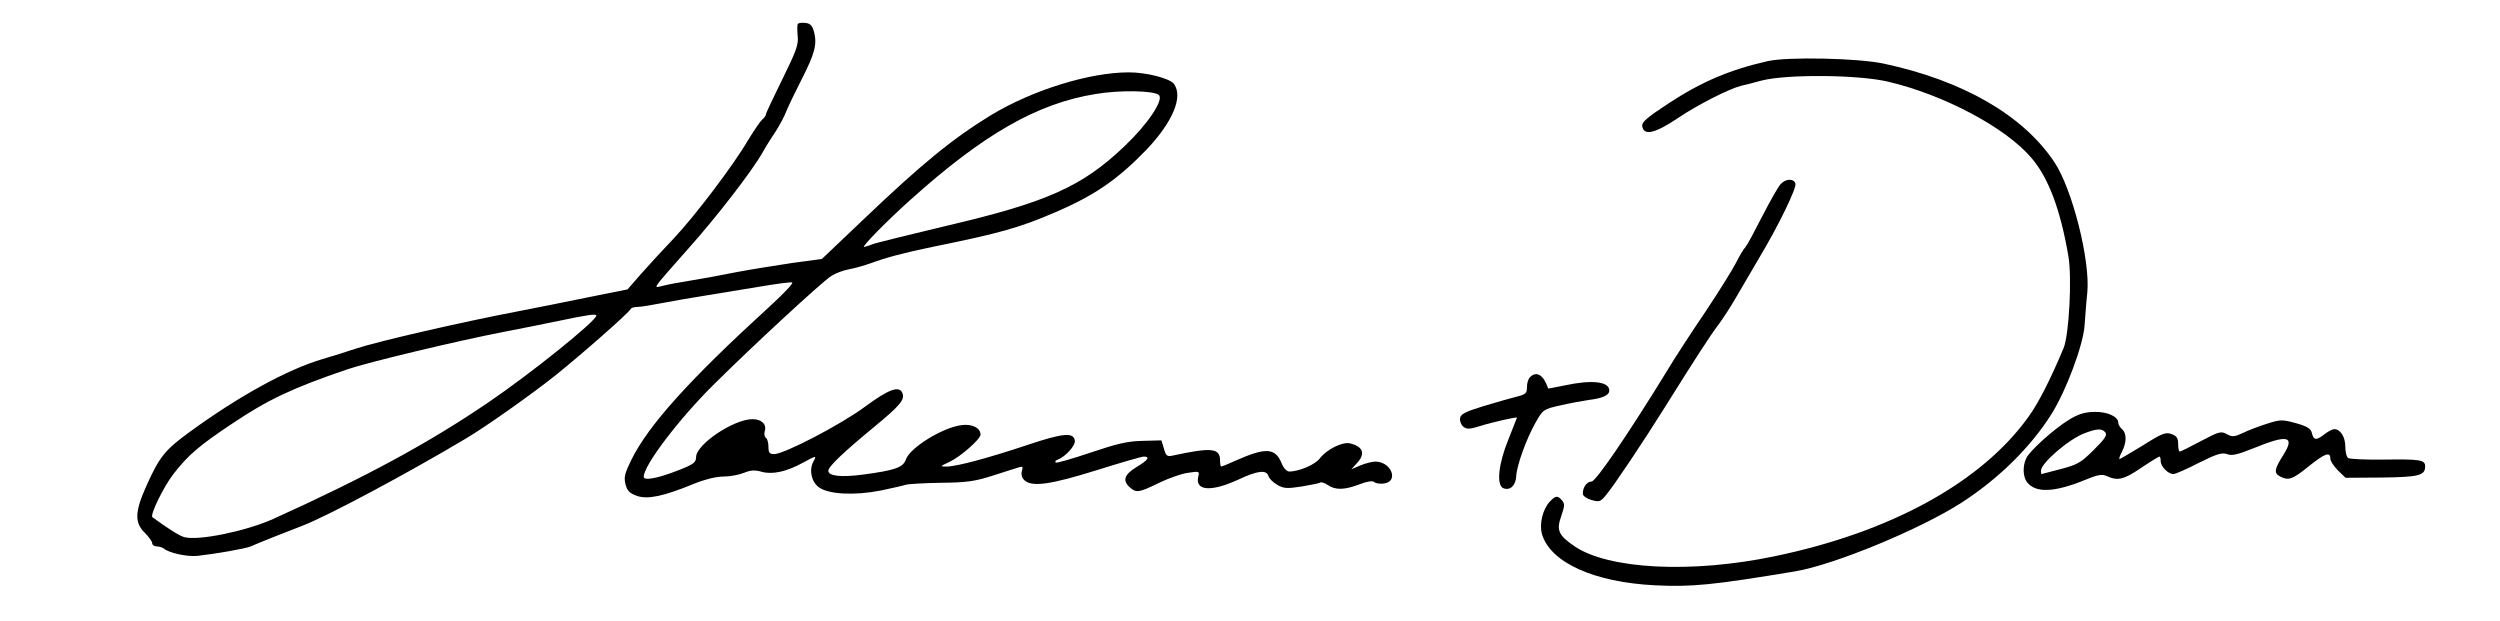 <?xml version="1.0" standalone="no"?>
<!DOCTYPE svg PUBLIC "-//W3C//DTD SVG 20010904//EN"
 "http://www.w3.org/TR/2001/REC-SVG-20010904/DTD/svg10.dtd">
<svg version="1.0" xmlns="http://www.w3.org/2000/svg"
 width="1002pt" height="249pt" viewBox="0 0 1002 249"
 preserveAspectRatio="xMidYMid meet">

<g transform="translate(0,249) scale(0.1,-0.1)"
fill="#000000" stroke="none">
<path d="M3198 2395 c-3 -3 -3 -25 -1 -48 4 -36 -5 -60 -61 -174 -36 -73 -66
-136 -66 -141 0 -5 -7 -15 -16 -22 -8 -8 -32 -43 -54 -79 -58 -100 -214 -306
-299 -396 -42 -44 -101 -108 -131 -142 l-55 -63 -150 -30 c-82 -17 -208 -42
-280 -56 -236 -45 -570 -122 -661 -152 -32 -11 -93 -30 -134 -42 -138 -41
-332 -147 -528 -290 -101 -73 -123 -101 -175 -217 -47 -104 -48 -148 -7 -188
16 -16 30 -35 30 -42 0 -7 8 -13 18 -13 10 0 22 -4 28 -8 20 -18 93 -34 135
-30 72 8 193 29 214 38 31 14 144 59 205 82 102 39 422 210 655 349 80 47 265
178 358 252 104 83 300 255 305 269 2 4 14 8 28 8 13 0 56 7 96 15 40 8 118
21 173 30 55 9 153 25 219 36 65 11 124 19 131 17 7 -2 -35 -46 -92 -98 -318
-290 -485 -475 -553 -614 -26 -53 -30 -69 -23 -97 7 -27 17 -36 47 -47 44 -14
106 -1 230 50 42 17 87 28 116 28 26 0 63 7 82 15 27 11 44 12 71 4 44 -12
101 1 166 37 53 29 55 29 41 4 -18 -34 -8 -81 22 -103 38 -28 142 -34 248 -13
47 10 92 20 100 23 8 3 71 7 140 8 106 1 138 6 210 29 47 15 93 30 104 33 15
5 17 2 12 -14 -4 -13 -1 -27 9 -37 30 -29 103 -19 289 39 96 30 181 55 190 55
27 0 18 -14 -29 -42 -49 -30 -57 -54 -27 -81 26 -23 36 -22 116 17 39 19 92
38 118 41 44 7 46 6 41 -14 -15 -59 51 -64 163 -12 75 35 110 39 118 13 3 -10
19 -26 35 -35 26 -15 39 -16 97 -7 37 6 71 13 76 16 4 3 18 -2 30 -10 30 -21
67 -20 127 3 31 12 53 15 59 9 5 -5 22 -8 38 -6 62 7 31 88 -34 88 -12 0 -39
-7 -59 -15 l-37 -16 22 24 c36 38 26 67 -27 80 -30 7 -92 -23 -121 -60 -20
-26 -82 -52 -122 -53 -11 0 -24 14 -32 35 -25 60 -63 62 -181 10 -30 -14 -58
-25 -60 -25 -3 0 -5 11 -5 24 0 50 -33 54 -190 20 -22 -5 -27 -1 -35 28 l-10
33 -75 -2 c-60 -1 -102 -11 -209 -47 -74 -25 -137 -43 -140 -40 -3 4 0 9 7 11
32 12 73 57 70 77 -5 34 -46 31 -192 -18 -159 -53 -283 -86 -323 -86 -26 0
-26 1 13 19 43 20 124 91 124 109 0 27 -34 44 -77 38 -76 -10 -205 -90 -222
-137 -11 -33 -44 -44 -171 -61 -89 -12 -140 -6 -140 15 0 17 60 74 185 177
103 85 122 108 112 134 -12 32 -55 16 -150 -54 -97 -72 -324 -190 -364 -190
-19 0 -23 6 -23 29 0 17 -5 33 -10 36 -6 4 -8 16 -5 26 9 28 -12 49 -49 49
-75 0 -226 -101 -226 -152 0 -21 -10 -29 -69 -52 -83 -33 -141 -44 -141 -27 0
46 142 233 283 372 152 151 432 410 469 433 17 11 49 23 72 27 22 4 61 15 86
24 59 22 133 42 250 66 270 55 345 76 489 138 161 69 252 133 367 252 105 111
147 212 109 263 -17 22 -110 46 -180 46 -159 0 -387 -71 -554 -172 -153 -94
-274 -192 -516 -423 l-161 -153 -119 -16 c-66 -10 -167 -26 -225 -37 -58 -12
-141 -27 -185 -34 -44 -7 -93 -16 -110 -21 -28 -7 -29 -7 -15 13 8 11 62 73
120 138 111 124 255 310 297 385 14 25 38 63 53 85 14 22 34 58 42 80 9 22 37
80 62 129 52 102 61 138 49 187 -7 26 -15 35 -34 37 -14 2 -27 0 -31 -3z
m1447 -286 c20 -20 -45 -117 -139 -206 -169 -161 -311 -224 -708 -317 -150
-36 -286 -69 -301 -75 -16 -6 -31 -11 -34 -11 -11 0 93 106 187 190 292 262
506 385 740 423 98 17 236 14 255 -4z m-2255 -884 c0 -21 -262 -232 -433 -348
-241 -164 -491 -299 -862 -467 -109 -49 -299 -88 -356 -73 -19 5 -64 33 -128
80 -11 8 44 121 84 173 57 74 103 114 234 201 144 97 244 144 461 218 84 29
439 114 630 151 58 11 157 31 220 44 119 25 150 29 150 21z"/>
<path d="M7085 2245 c-154 -35 -266 -83 -400 -171 -82 -54 -105 -73 -103 -89
6 -41 51 -30 145 33 77 52 203 116 251 128 10 2 46 11 82 21 101 26 385 24
506 -4 223 -52 473 -184 576 -306 68 -79 116 -206 148 -393 15 -86 3 -315 -19
-369 -51 -122 -100 -219 -139 -273 -188 -264 -552 -465 -1022 -562 -331 -69
-664 -52 -800 41 -64 44 -73 64 -52 122 13 38 14 48 3 61 -18 21 -26 20 -49
-4 -29 -31 -43 -90 -32 -130 33 -114 208 -194 455 -206 147 -7 229 1 560 56
156 26 502 169 668 276 147 95 277 223 359 354 59 93 128 278 133 356 3 38 7
97 11 132 12 128 -60 414 -132 522 -125 188 -366 327 -684 395 -102 22 -385
28 -465 10z"/>
<path d="M7136 1751 c-10 -11 -42 -68 -73 -128 -30 -59 -60 -115 -67 -123 -8
-8 -25 -37 -39 -65 -14 -27 -68 -114 -120 -192 -53 -78 -125 -188 -159 -245
-153 -249 -282 -438 -299 -438 -19 0 -36 -24 -35 -50 1 -8 16 -19 35 -24 31
-9 36 -7 58 20 30 35 147 210 234 349 127 203 184 291 216 333 18 24 52 76 74
115 23 40 63 108 89 152 77 128 153 284 146 300 -8 21 -40 19 -60 -4z"/>
<path d="M6132 978 c-7 -7 -12 -24 -12 -40 0 -24 -5 -29 -42 -38 -24 -6 -83
-23 -133 -38 -72 -22 -91 -32 -93 -48 -2 -11 4 -27 13 -34 13 -11 25 -11 69 3
47 15 146 37 146 33 0 -1 -16 -41 -35 -89 -40 -98 -48 -183 -19 -194 27 -10
49 11 51 48 2 43 40 149 78 216 29 51 31 53 98 68 38 9 90 18 115 22 57 7 82
19 82 38 0 36 -70 44 -180 20 -36 -7 -65 -13 -65 -12 -18 54 -46 72 -73 45z"/>
<path d="M8298 811 c-60 -35 -163 -127 -177 -158 -15 -32 -13 -74 3 -95 34
-45 110 -42 234 9 52 21 67 24 88 14 42 -19 67 -13 136 34 37 25 70 45 73 45
3 0 5 -8 5 -18 0 -22 30 -52 51 -52 8 0 54 20 102 45 72 36 93 42 113 35 19
-8 43 -2 110 25 135 55 164 47 114 -31 -35 -56 -37 -70 -11 -84 33 -17 49 -12
113 40 66 53 88 61 88 32 0 -10 14 -31 31 -48 l30 -29 145 1 c149 2 174 8 174
45 0 26 -20 29 -165 27 -72 -1 -136 2 -143 6 -7 4 -12 25 -12 46 0 39 -20 70
-44 70 -7 0 -25 -9 -39 -20 -33 -26 -44 -25 -51 4 -4 18 -18 27 -64 40 -56 15
-62 15 -118 -3 -32 -10 -76 -27 -96 -37 -33 -15 -41 -16 -63 -4 -23 13 -32 10
-104 -28 -43 -23 -81 -42 -85 -42 -3 0 -6 14 -6 30 0 24 -6 33 -26 40 -23 9
-38 4 -115 -45 -49 -30 -92 -55 -94 -55 -3 0 1 13 10 30 19 37 19 74 0 90 -8
7 -15 18 -15 26 0 24 -43 44 -95 43 -36 0 -63 -8 -97 -28z m140 -54 c9 -10 -2
-27 -47 -71 -51 -51 -66 -59 -132 -76 -41 -11 -75 -20 -76 -20 -2 0 -3 6 -3
13 0 31 113 128 176 151 50 19 69 19 82 3z"/>
</g>
</svg>
